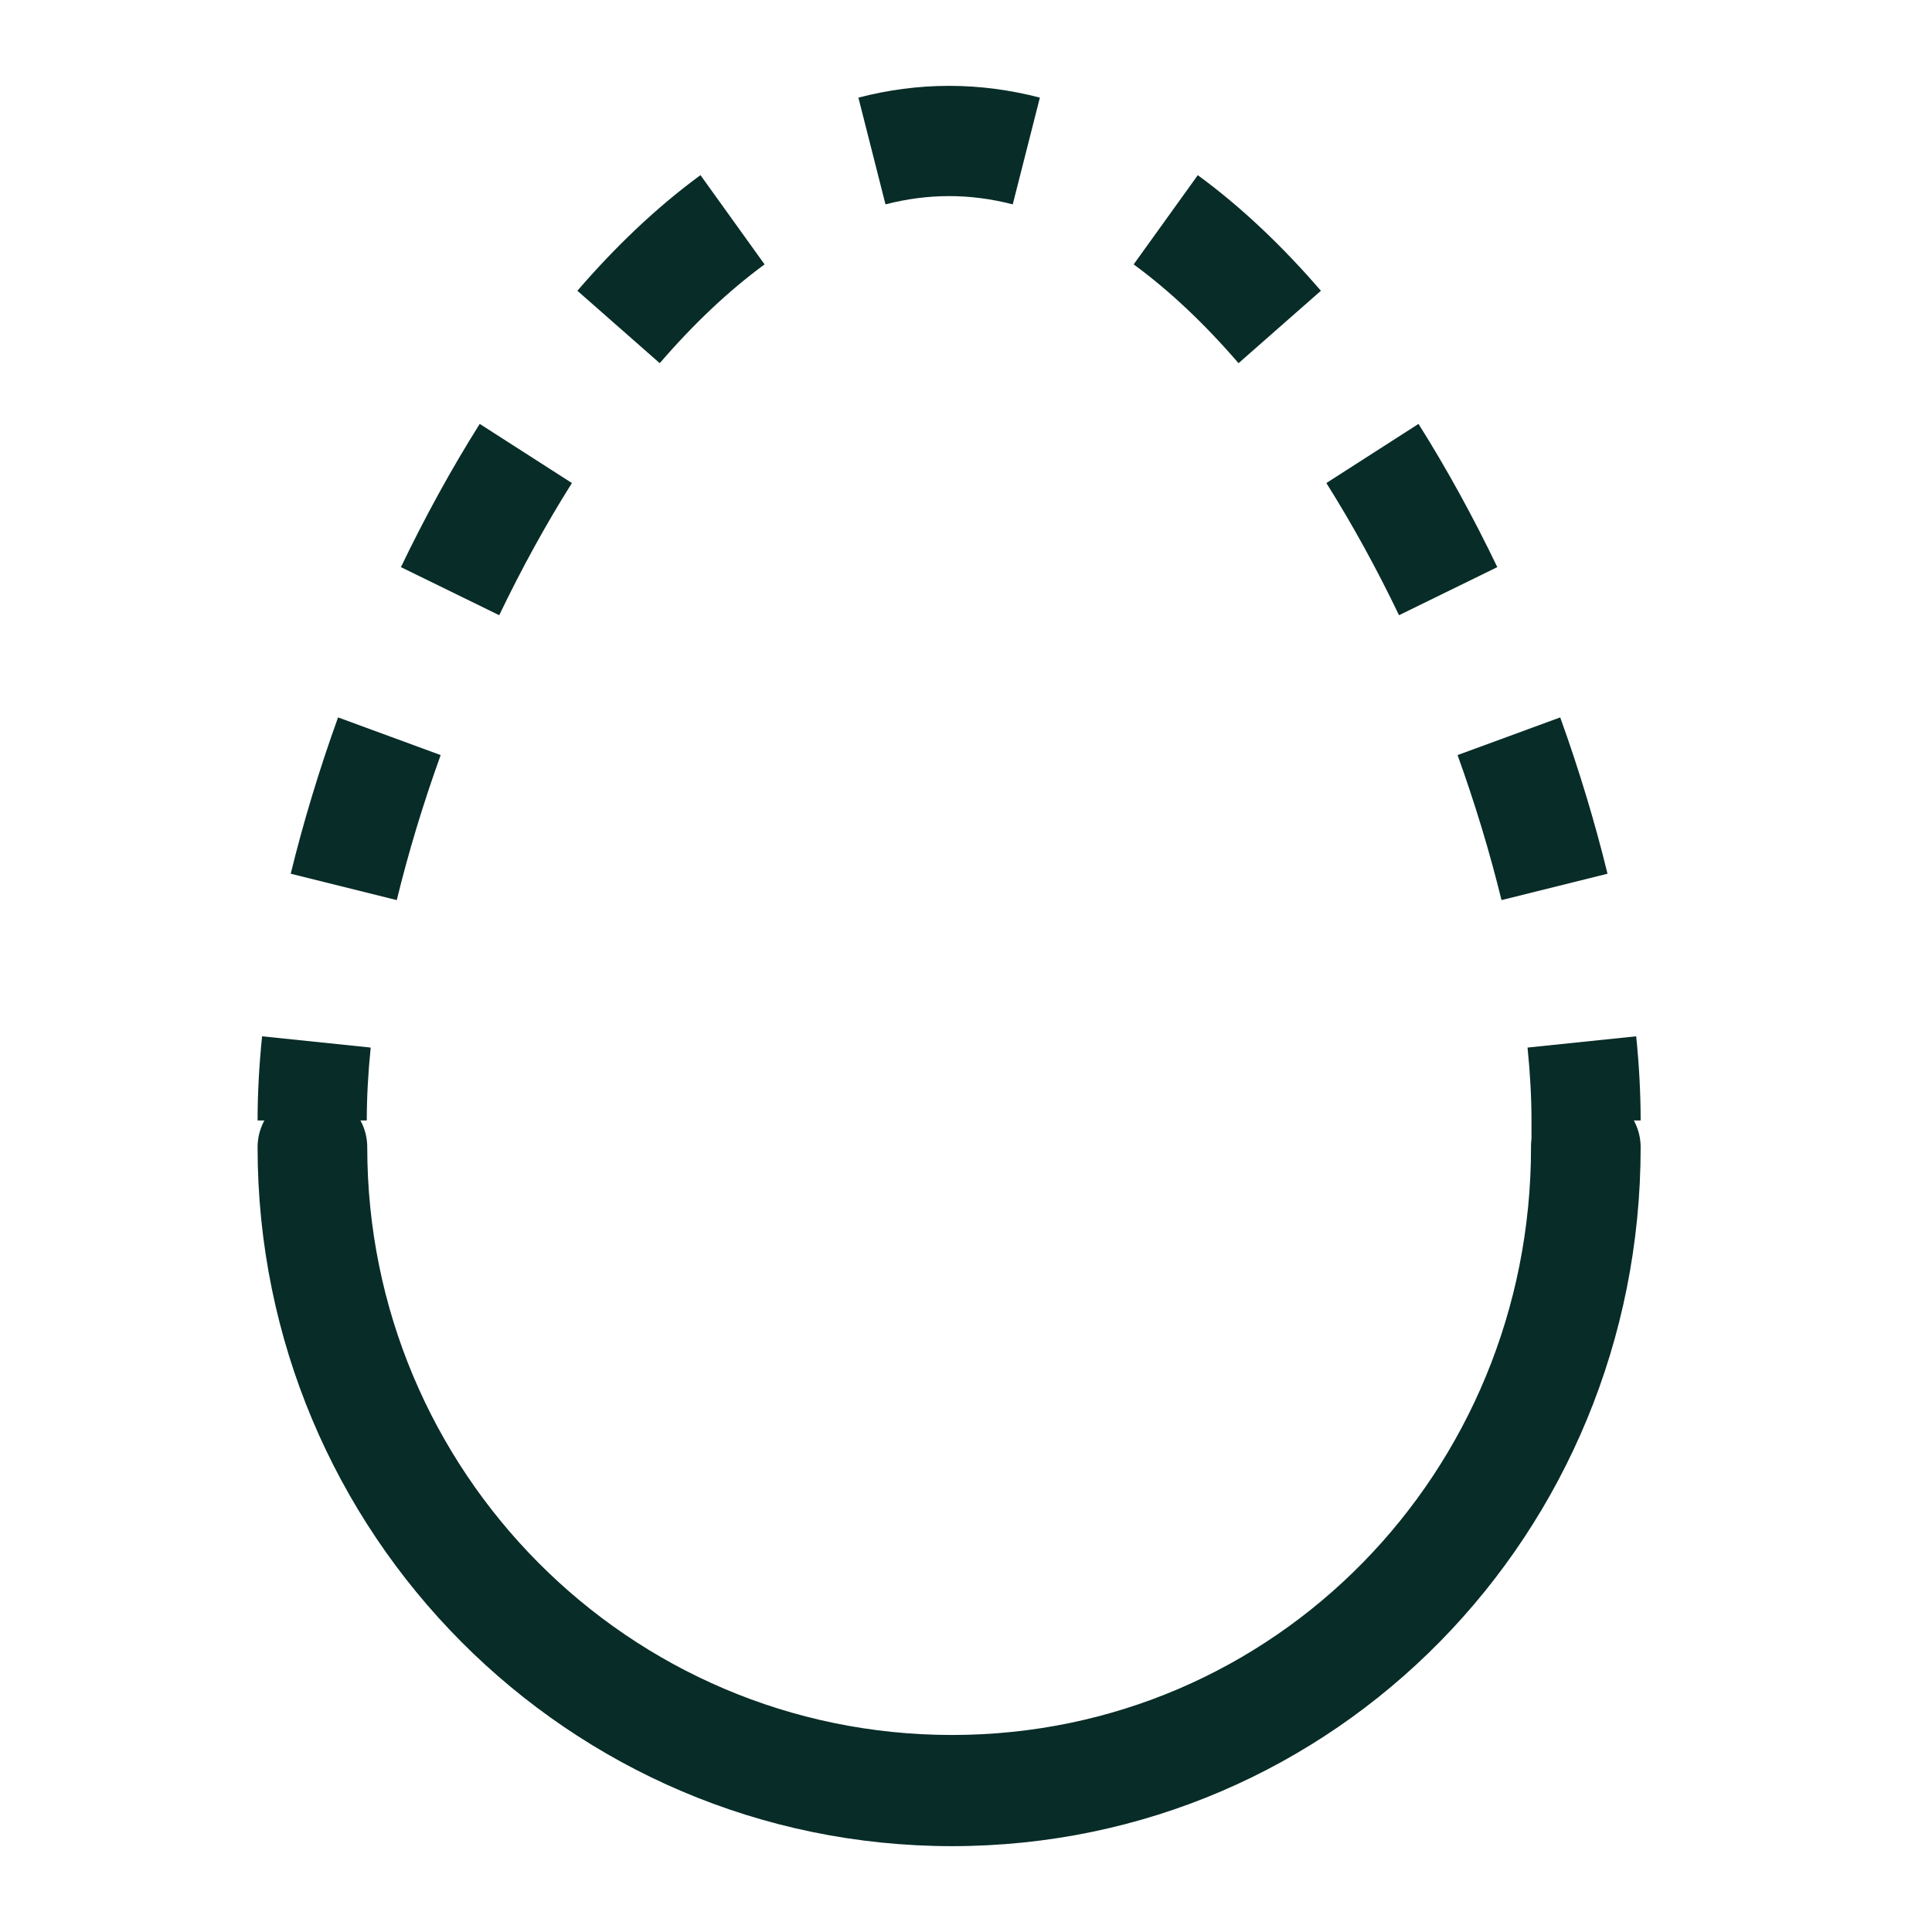 <svg width="46" height="46" viewBox="0 0 46 46" fill="none" xmlns="http://www.w3.org/2000/svg">
<path fill-rule="evenodd" clip-rule="evenodd" d="M22.598 4.669C22.091 4.669 21.586 4.736 21.083 4.866L20.438 2.324C21.14 2.142 21.862 2.044 22.598 2.044C23.335 2.044 24.057 2.142 24.759 2.324L24.113 4.866C23.611 4.736 23.106 4.669 22.598 4.669ZM18.204 6.295C17.346 6.924 16.509 7.718 15.708 8.647L13.747 6.923C14.652 5.874 15.631 4.937 16.678 4.17L18.204 6.295ZM29.489 8.647C28.688 7.718 27.851 6.924 26.992 6.295L28.519 4.171C29.566 4.937 30.545 5.874 31.45 6.923L29.489 8.647ZM13.617 11.501C12.991 12.494 12.412 13.553 11.886 14.648L9.546 13.503C10.112 12.325 10.739 11.178 11.422 10.093L13.617 11.501ZM33.31 14.648C32.785 13.553 32.205 12.494 31.58 11.501L33.774 10.093C34.457 11.178 35.085 12.326 35.65 13.503L33.31 14.648ZM10.492 17.978C10.073 19.14 9.722 20.303 9.447 21.431L6.922 20.803C7.221 19.58 7.6 18.328 8.049 17.081L10.492 17.978ZM35.75 21.431C35.474 20.303 35.123 19.141 34.704 17.978L37.148 17.081C37.597 18.328 37.975 19.58 38.274 20.803L35.75 21.431ZM36.464 26.677C36.464 26.134 36.432 25.553 36.37 24.942L38.957 24.674C39.027 25.364 39.063 26.034 39.063 26.677H37.765H37.764V27.989H36.464V26.677ZM8.826 24.942C8.764 25.553 8.733 26.134 8.733 26.677H6.133C6.133 26.034 6.17 25.364 6.24 24.674L8.826 24.942Z" fill="#082C28"/>
<path fill-rule="evenodd" clip-rule="evenodd" d="M7.439 25.994C8.159 25.994 8.744 26.586 8.744 27.317C8.744 35.035 14.968 41.309 22.667 41.309C30.351 41.309 36.453 35.051 36.453 27.317C36.453 26.586 37.037 25.994 37.758 25.994C38.479 25.994 39.063 26.586 39.063 27.317C39.063 36.501 31.803 43.956 22.667 43.956C13.546 43.956 6.133 36.517 6.133 27.317C6.133 26.586 6.718 25.994 7.439 25.994Z" fill="#082C28"/>
</svg>
